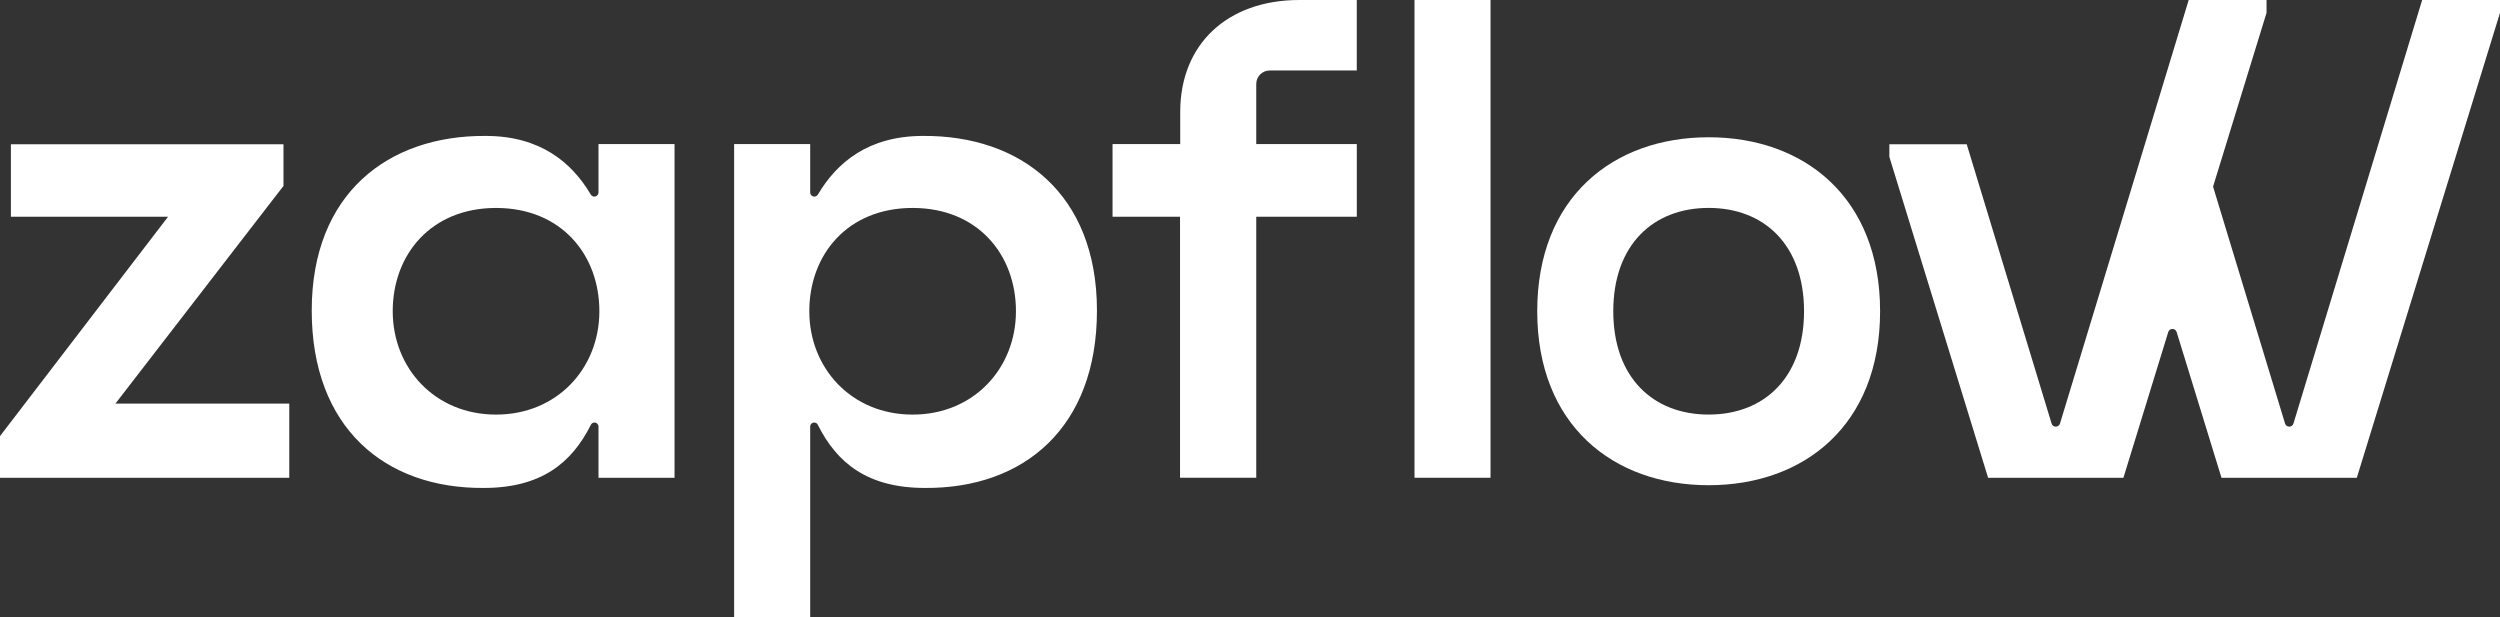 <?xml version="1.0" encoding="UTF-8"?><svg id="Layer_2" xmlns="http://www.w3.org/2000/svg" viewBox="0 0 768.22 189.67"><rect x="0" y="0" width="768.22" height="189.67" fill="#333333" stroke="none"/><defs><style>.cls-1{fill:#fff;}</style></defs><g id="Layer_1-2"><g><path class="cls-1" d="M0,146.81v-12.8L51.65,66.59H3.35v-22.26H87.11v12.8L35.46,124.03h53.43v22.79H0Z"/><path class="cls-1" d="M577.73,95.64c0,34.99-23.33,53.46-52.68,53.46s-52.68-18.47-52.68-53.46,23.33-53.46,52.68-53.46,52.68,18.47,52.68,53.46Zm-81.99,0c0,20.35,12.21,31.75,29.31,31.75s29.31-11.4,29.31-31.75-12.21-31.75-29.31-31.75-29.31,11.4-29.31,31.75Z"/><path class="cls-1" d="M362.6,66.59h-20.73v-22.33h20.8v-9.89C362.67,13.63,377.11,0,399.28,0h17.64V21.66h-26.75c-2.29,0-4.14,1.85-4.14,4.14v18.46h30.9v22.33h-30.9v80.22h-23.42V66.59Z"/><path class="cls-1" d="M434.66,0h23.36V146.81h-23.36V0Z"/><path class="cls-1" d="M183.91,59.14v-14.87h23.37v102.55h-23.37v-15.74c0-.68-.55-1.24-1.24-1.24h0c-.47,0-.89,.27-1.1,.69-5.85,11.68-15.21,19.41-32.94,19.41-30.37,.21-52.84-18.51-52.84-54.5s23.51-53.88,53.46-53.67c16.71,0,26.43,8.1,32.29,18.01,.23,.39,.64,.63,1.09,.63h0c.7,0,1.27-.57,1.27-1.27Zm.27,36.51c0-17.46-11.79-31.75-31.75-31.75s-31.75,14.29-31.75,31.75,12.93,31.75,31.75,31.75,31.75-14.29,31.75-31.75h0Z"/><path class="cls-1" d="M248.96,59.14v-14.87h-23.37V189.67h23.37v-58.59c0-.68,.55-1.24,1.24-1.24h0c.47,0,.89,.27,1.1,.69,5.85,11.68,15.21,19.41,32.94,19.41,30.37,.21,52.84-18.51,52.84-54.5s-23.51-53.88-53.46-53.67c-16.71,0-26.43,8.1-32.29,18.01-.23,.39-.64,.63-1.09,.63h0c-.7,0-1.27-.57-1.27-1.27Zm-.27,36.51c0-17.46,11.79-31.75,31.75-31.75s31.75,14.29,31.75,31.75-12.93,31.75-31.75,31.75-31.75-14.29-31.75-31.75h0Z"/><path class="cls-1" d="M744.3,0l-39.55,130.15c-.17,.57-.7,.96-1.29,.96h0c-.59,0-1.12-.39-1.29-.96l-22.12-72.8,16.43-53.41V0h-23.92l-39.55,130.15c-.17,.57-.7,.96-1.29,.96h0c-.59,0-1.12-.39-1.29-.96l-26.08-85.82h-23.77v3.88l30.34,98.61h41.58l13.78-44.79c.17-.57,.7-.95,1.29-.95h0c.59,0,1.12,.39,1.29,.95l13.78,44.79h41.58L768.22,3.94V0h-23.92Z"/></g></g></svg>
